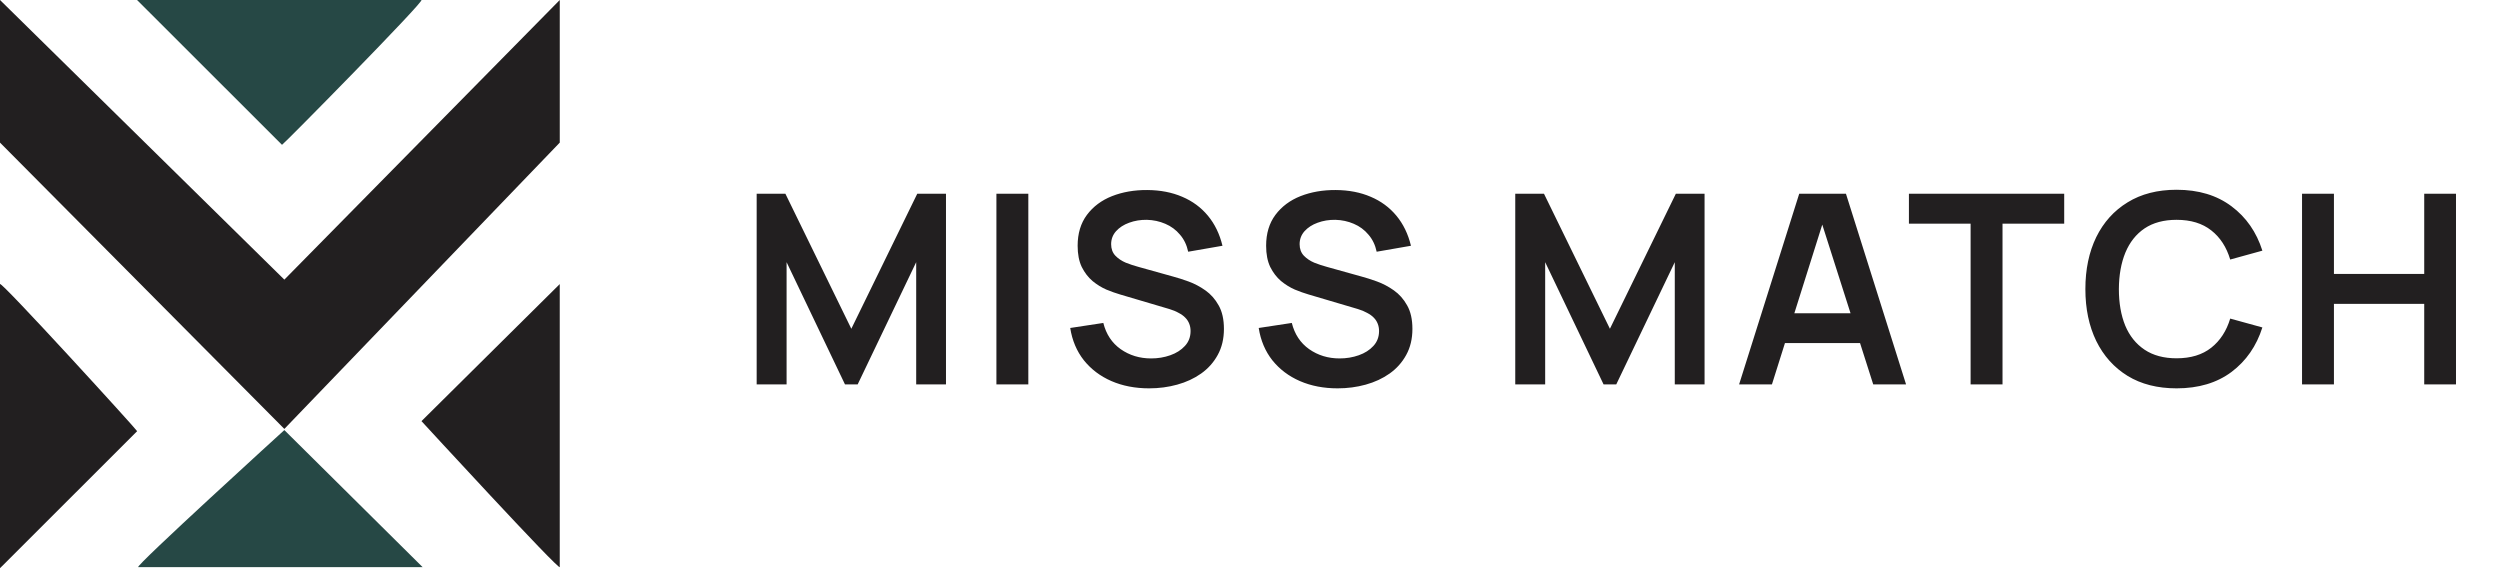 <svg width="264" height="60" viewBox="0 0 264 60" fill="none" xmlns="http://www.w3.org/2000/svg">
<path d="M59.111 0V15.059L30.027 45.294L0 15.059V0L30.027 29.529L59.111 0Z" fill="#221F20"/>
<path d="M0 30.002V60.002L14.483 45.532C14.483 45.414 0 29.532 0 30.002Z" fill="#221F20"/>
<path d="M59.109 59.882V30L44.508 44.471C44.508 44.471 59.109 60.353 59.109 59.882Z" fill="#221F20"/>
<path d="M44.499 0H14.473L29.78 15.294C29.898 15.294 44.97 0 44.499 0Z" fill="#264845"/>
<path d="M14.6 59.887H44.627L30.026 45.416C30.026 45.416 14.129 59.887 14.6 59.887Z" fill="#264845"/>
<path d="M79.904 40.59V20.459H82.938L89.9 34.718L96.862 20.459H99.896V40.59H96.75V27.686L90.571 40.59H89.229L83.064 27.686V40.59H79.904ZM105.221 40.59V20.459H108.591V40.59H105.221ZM121.348 41.009C119.875 41.009 118.547 40.753 117.364 40.24C116.189 39.728 115.22 38.996 114.456 38.045C113.701 37.086 113.221 35.949 113.016 34.634L116.511 34.103C116.809 35.296 117.42 36.219 118.342 36.871C119.274 37.524 120.346 37.85 121.558 37.85C122.275 37.85 122.951 37.738 123.585 37.514C124.219 37.291 124.731 36.964 125.123 36.536C125.523 36.107 125.724 35.58 125.724 34.956C125.724 34.676 125.677 34.42 125.584 34.187C125.491 33.945 125.351 33.73 125.164 33.544C124.987 33.358 124.754 33.19 124.465 33.041C124.186 32.882 123.86 32.747 123.487 32.635L118.286 31.097C117.839 30.967 117.354 30.794 116.832 30.58C116.32 30.357 115.831 30.054 115.365 29.672C114.908 29.28 114.53 28.786 114.232 28.19C113.943 27.584 113.799 26.838 113.799 25.953C113.799 24.657 114.125 23.572 114.777 22.695C115.439 21.81 116.324 21.148 117.434 20.71C118.552 20.272 119.792 20.058 121.152 20.067C122.532 20.076 123.762 20.314 124.843 20.78C125.924 21.237 126.828 21.903 127.555 22.779C128.282 23.655 128.795 24.713 129.093 25.953L125.472 26.582C125.323 25.874 125.034 25.272 124.605 24.779C124.186 24.275 123.669 23.893 123.054 23.632C122.448 23.371 121.8 23.231 121.11 23.213C120.439 23.203 119.815 23.306 119.237 23.52C118.668 23.725 118.207 24.023 117.853 24.415C117.508 24.806 117.336 25.263 117.336 25.785C117.336 26.279 117.485 26.684 117.783 27.001C118.081 27.309 118.449 27.556 118.887 27.742C119.335 27.919 119.787 28.068 120.244 28.19L123.85 29.196C124.344 29.327 124.899 29.504 125.514 29.727C126.129 29.951 126.721 30.263 127.289 30.664C127.858 31.065 128.324 31.591 128.687 32.244C129.06 32.896 129.247 33.726 129.247 34.732C129.247 35.776 129.028 36.694 128.59 37.486C128.161 38.269 127.578 38.922 126.842 39.444C126.106 39.965 125.262 40.357 124.312 40.618C123.37 40.879 122.382 41.009 121.348 41.009ZM141.252 41.009C139.779 41.009 138.451 40.753 137.268 40.24C136.093 39.728 135.124 38.996 134.36 38.045C133.605 37.086 133.125 35.949 132.92 34.634L136.415 34.103C136.713 35.296 137.324 36.219 138.246 36.871C139.178 37.524 140.25 37.85 141.462 37.85C142.179 37.85 142.855 37.738 143.489 37.514C144.123 37.291 144.635 36.964 145.027 36.536C145.427 36.107 145.628 35.58 145.628 34.956C145.628 34.676 145.581 34.42 145.488 34.187C145.395 33.945 145.255 33.73 145.069 33.544C144.891 33.358 144.658 33.19 144.37 33.041C144.09 32.882 143.764 32.747 143.391 32.635L138.19 31.097C137.743 30.967 137.258 30.794 136.736 30.58C136.224 30.357 135.735 30.054 135.269 29.672C134.812 29.28 134.434 28.786 134.136 28.19C133.847 27.584 133.703 26.838 133.703 25.953C133.703 24.657 134.029 23.572 134.681 22.695C135.343 21.81 136.229 21.148 137.338 20.71C138.456 20.272 139.696 20.058 141.056 20.067C142.436 20.076 143.666 20.314 144.747 20.78C145.828 21.237 146.732 21.903 147.459 22.779C148.186 23.655 148.699 24.713 148.997 25.953L145.376 26.582C145.227 25.874 144.938 25.272 144.509 24.779C144.09 24.275 143.573 23.893 142.958 23.632C142.352 23.371 141.704 23.231 141.014 23.213C140.343 23.203 139.719 23.306 139.141 23.52C138.572 23.725 138.111 24.023 137.757 24.415C137.412 24.806 137.24 25.263 137.24 25.785C137.24 26.279 137.389 26.684 137.687 27.001C137.985 27.309 138.353 27.556 138.792 27.742C139.239 27.919 139.691 28.068 140.148 28.19L143.754 29.196C144.248 29.327 144.803 29.504 145.418 29.727C146.033 29.951 146.625 30.263 147.193 30.664C147.762 31.065 148.228 31.591 148.591 32.244C148.964 32.896 149.151 33.726 149.151 34.732C149.151 35.776 148.932 36.694 148.494 37.486C148.065 38.269 147.482 38.922 146.746 39.444C146.01 39.965 145.166 40.357 144.216 40.618C143.274 40.879 142.287 41.009 141.252 41.009ZM160.011 40.59V20.459H163.045L170.007 34.718L176.969 20.459H180.002V40.59H176.857V27.686L170.678 40.59H169.336L163.17 27.686V40.59H160.011ZM183.65 40.59L189.997 20.459H194.932L201.279 40.59H197.812L192.052 22.528H192.807L187.117 40.59H183.65ZM187.187 36.228V33.083H197.756V36.228H187.187ZM208.096 40.59V23.618H201.582V20.459H217.98V23.618H211.466V40.59H208.096ZM229.848 41.009C227.835 41.009 226.111 40.571 224.675 39.695C223.24 38.81 222.136 37.58 221.362 36.004C220.598 34.429 220.216 32.603 220.216 30.524C220.216 28.446 220.598 26.619 221.362 25.044C222.136 23.469 223.24 22.243 224.675 21.367C226.111 20.482 227.835 20.039 229.848 20.039C232.169 20.039 234.102 20.622 235.65 21.787C237.197 22.942 238.282 24.503 238.907 26.47L235.51 27.407C235.118 26.093 234.452 25.067 233.511 24.331C232.569 23.585 231.348 23.213 229.848 23.213C228.496 23.213 227.369 23.516 226.465 24.121C225.57 24.727 224.894 25.58 224.438 26.68C223.99 27.77 223.762 29.052 223.753 30.524C223.753 31.997 223.976 33.283 224.424 34.383C224.88 35.473 225.561 36.321 226.465 36.927C227.369 37.533 228.496 37.836 229.848 37.836C231.348 37.836 232.569 37.463 233.511 36.717C234.452 35.972 235.118 34.947 235.51 33.642L238.907 34.578C238.282 36.545 237.197 38.111 235.65 39.276C234.102 40.431 232.169 41.009 229.848 41.009ZM243.095 40.59V20.459H246.464V28.93H255.998V20.459H259.353V40.59H255.998V32.09H246.464V40.59H243.095Z" fill="#221F20"/>
</svg>
